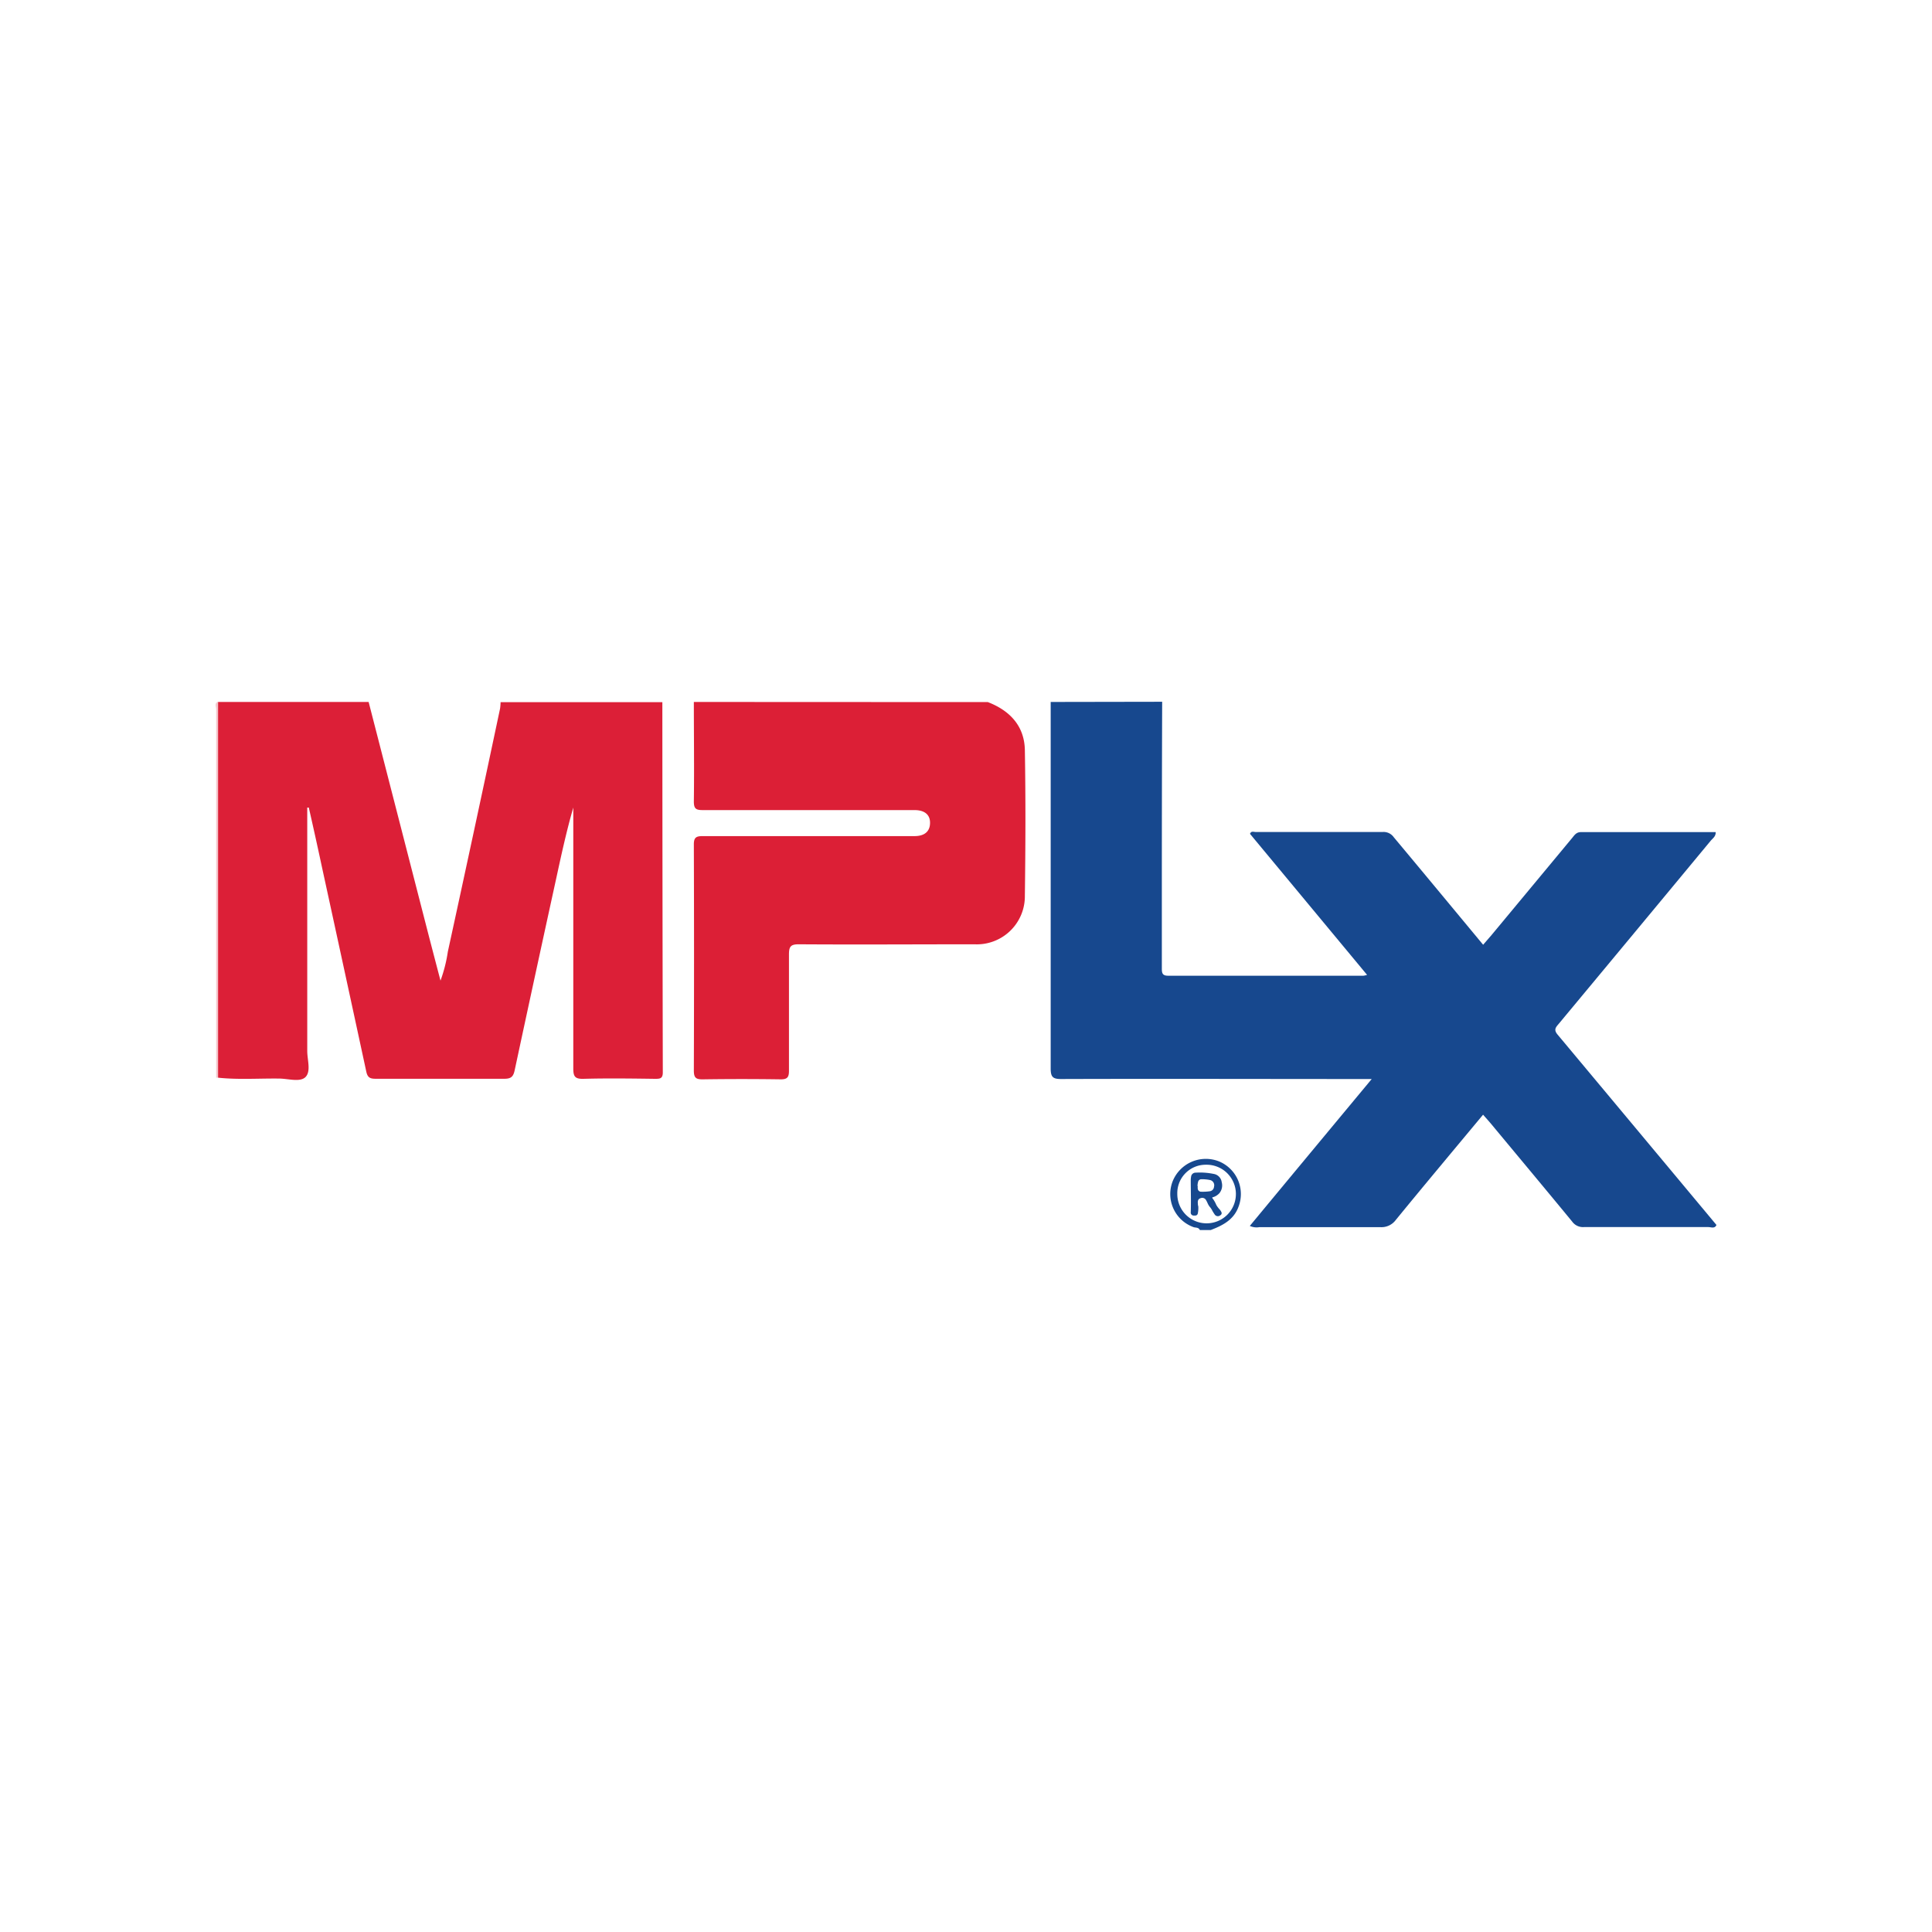 <svg id="Layer_1" data-name="Layer 1" xmlns="http://www.w3.org/2000/svg" viewBox="0 0 300 300"><defs><style>.cls-1{fill:#17488e;}.cls-2{fill:#dc1f37;}.cls-3{fill:#dc1f36;}.cls-4{fill:#f5c6cc;}</style></defs><title>MPLX</title><path class="cls-1" d="M163.15,109q0,28.46,0,56.9c0,1.31.31,1.66,1.64,1.65,15.43-.05,30.87,0,46.3,0H213c-6.43,7.74-12.67,15.25-18.93,22.81a2.51,2.51,0,0,0,1.49.19c6.25,0,12.5,0,18.75,0a2.76,2.76,0,0,0,2.43-1.12c4.44-5.43,8.95-10.81,13.55-16.34.43.49.83.93,1.21,1.38,4.21,5.07,8.43,10.12,12.62,15.21a2.07,2.07,0,0,0,1.82.86c6.44,0,12.88,0,19.33,0,.42,0,1,.29,1.26-.33q-12.33-14.79-24.67-29.56c-.64-.76-.28-1.13.17-1.66q11.81-14.2,23.59-28.42c.31-.38.82-.67.79-1.36-7,0-13.95,0-20.92,0-.72,0-1,.46-1.36.9l-12.53,15.09-1.3,1.5C225.57,141,221,135.48,216.42,130a1.92,1.92,0,0,0-1.69-.81c-6.59,0-13.17,0-19.76,0-.29,0-.69-.2-.87.29l18.18,21.9a3.15,3.15,0,0,1-.57.13c-10.1,0-20.2,0-30.3,0-.86,0-1-.33-1-1.09,0-4.24,0-8.47,0-12.71q0-14.37.05-28.74Z"/><path class="cls-2" d="M33.84,167.34c3.16.34,6.32.1,9.49.14,1.42,0,3.33.63,4.15-.28s.23-2.65.23-4q0-18.14,0-36.26v-1.54l.24,0Q49,130,50,134.68q3.45,15.84,6.87,31.69c.19.91.55,1.14,1.42,1.14,6.69,0,13.37,0,20.06,0,1.07,0,1.37-.4,1.57-1.33q3.19-14.88,6.44-29.73c.8-3.69,1.6-7.38,2.66-11.05v1.64q0,19.44,0,38.86c0,1.24.25,1.65,1.56,1.62,3.7-.1,7.41-.05,11.11,0,.76,0,1.23,0,1.23-1q-.06-28.74-.07-57.49H77.73a8.1,8.1,0,0,1-.08,1q-4,18.89-8.11,37.75a22.6,22.6,0,0,1-1.14,4.49c-.76-2.9-1.44-5.49-2.11-8.09Q61.76,126.56,57.24,109H33.86q0,29.19,0,58.37"/><path class="cls-3" d="M107.74,109c0,5.15.07,10.3,0,15.45,0,1.12.32,1.34,1.37,1.34,11,0,21.93,0,32.89,0,1.64,0,2.5.78,2.41,2.15-.07,1.22-.91,1.89-2.4,1.89h-18.6c-4.76,0-9.52,0-14.28,0-1,0-1.4.18-1.39,1.32q.06,17.55,0,35.09c0,1.12.33,1.37,1.38,1.36q6.06-.09,12.12,0c1,0,1.27-.32,1.27-1.31,0-6,0-12,0-18.05,0-1.23.23-1.62,1.55-1.61,9.09.06,18.18,0,27.27,0a7.46,7.46,0,0,0,7.81-7.49c.1-7.55.13-15.11,0-22.67-.07-3.74-2.33-6.13-5.75-7.45Z"/><path class="cls-1" d="M188,191c1.85-.71,3.56-1.57,4.31-3.6a5.49,5.49,0,0,0-3-7.05,5.55,5.55,0,0,0-7.24,3.13,5.46,5.46,0,0,0,3.24,7.06c.33.13.8,0,1,.46Zm-.78-10.14a4.55,4.55,0,1,1-4.41,4.52,4.41,4.41,0,0,1,4.41-4.52"/><path class="cls-4" d="M33.84,167.34q0-29.18,0-58.37c-.6.26-.27.78-.27,1.16q0,28.6,0,57.2a.5.5,0,0,0,.27,0"/><path class="cls-1" d="M186,186.74c0,.18,0,.38.07.58a4.36,4.36,0,0,1-.07,1.08.4.4,0,0,1-.41.35h-.18a.46.46,0,0,1-.51-.53c.06-1.67,0-3.34,0-5a2.81,2.81,0,0,1,.05-.49.7.7,0,0,1,.72-.64,10.6,10.6,0,0,1,2.81.2,1.49,1.49,0,0,1,1.23,1.3,1.89,1.89,0,0,1-.35,1.67,2.19,2.19,0,0,1-1,.64c-.13,0-.15.08-.07.19a4.27,4.27,0,0,1,.57,1,3.37,3.37,0,0,0,.53.71,2,2,0,0,1,.26.4.36.36,0,0,1-.15.5.59.59,0,0,1-.91-.16,5,5,0,0,1-.4-.66,2.74,2.74,0,0,0-.36-.51,2.57,2.57,0,0,1-.34-.6c-.06-.13-.12-.25-.19-.37a.67.67,0,0,0-.83-.36c-.36.1-.49.3-.48.76m0-2.62a1.53,1.53,0,0,0,0,.43.51.51,0,0,0,.5.44,7.64,7.64,0,0,0,1.35-.07.75.75,0,0,0,.67-.7.83.83,0,0,0-.64-1.05,6.29,6.29,0,0,0-1.3-.12.52.52,0,0,0-.53.41,2.44,2.44,0,0,0-.09.66"/></svg>
